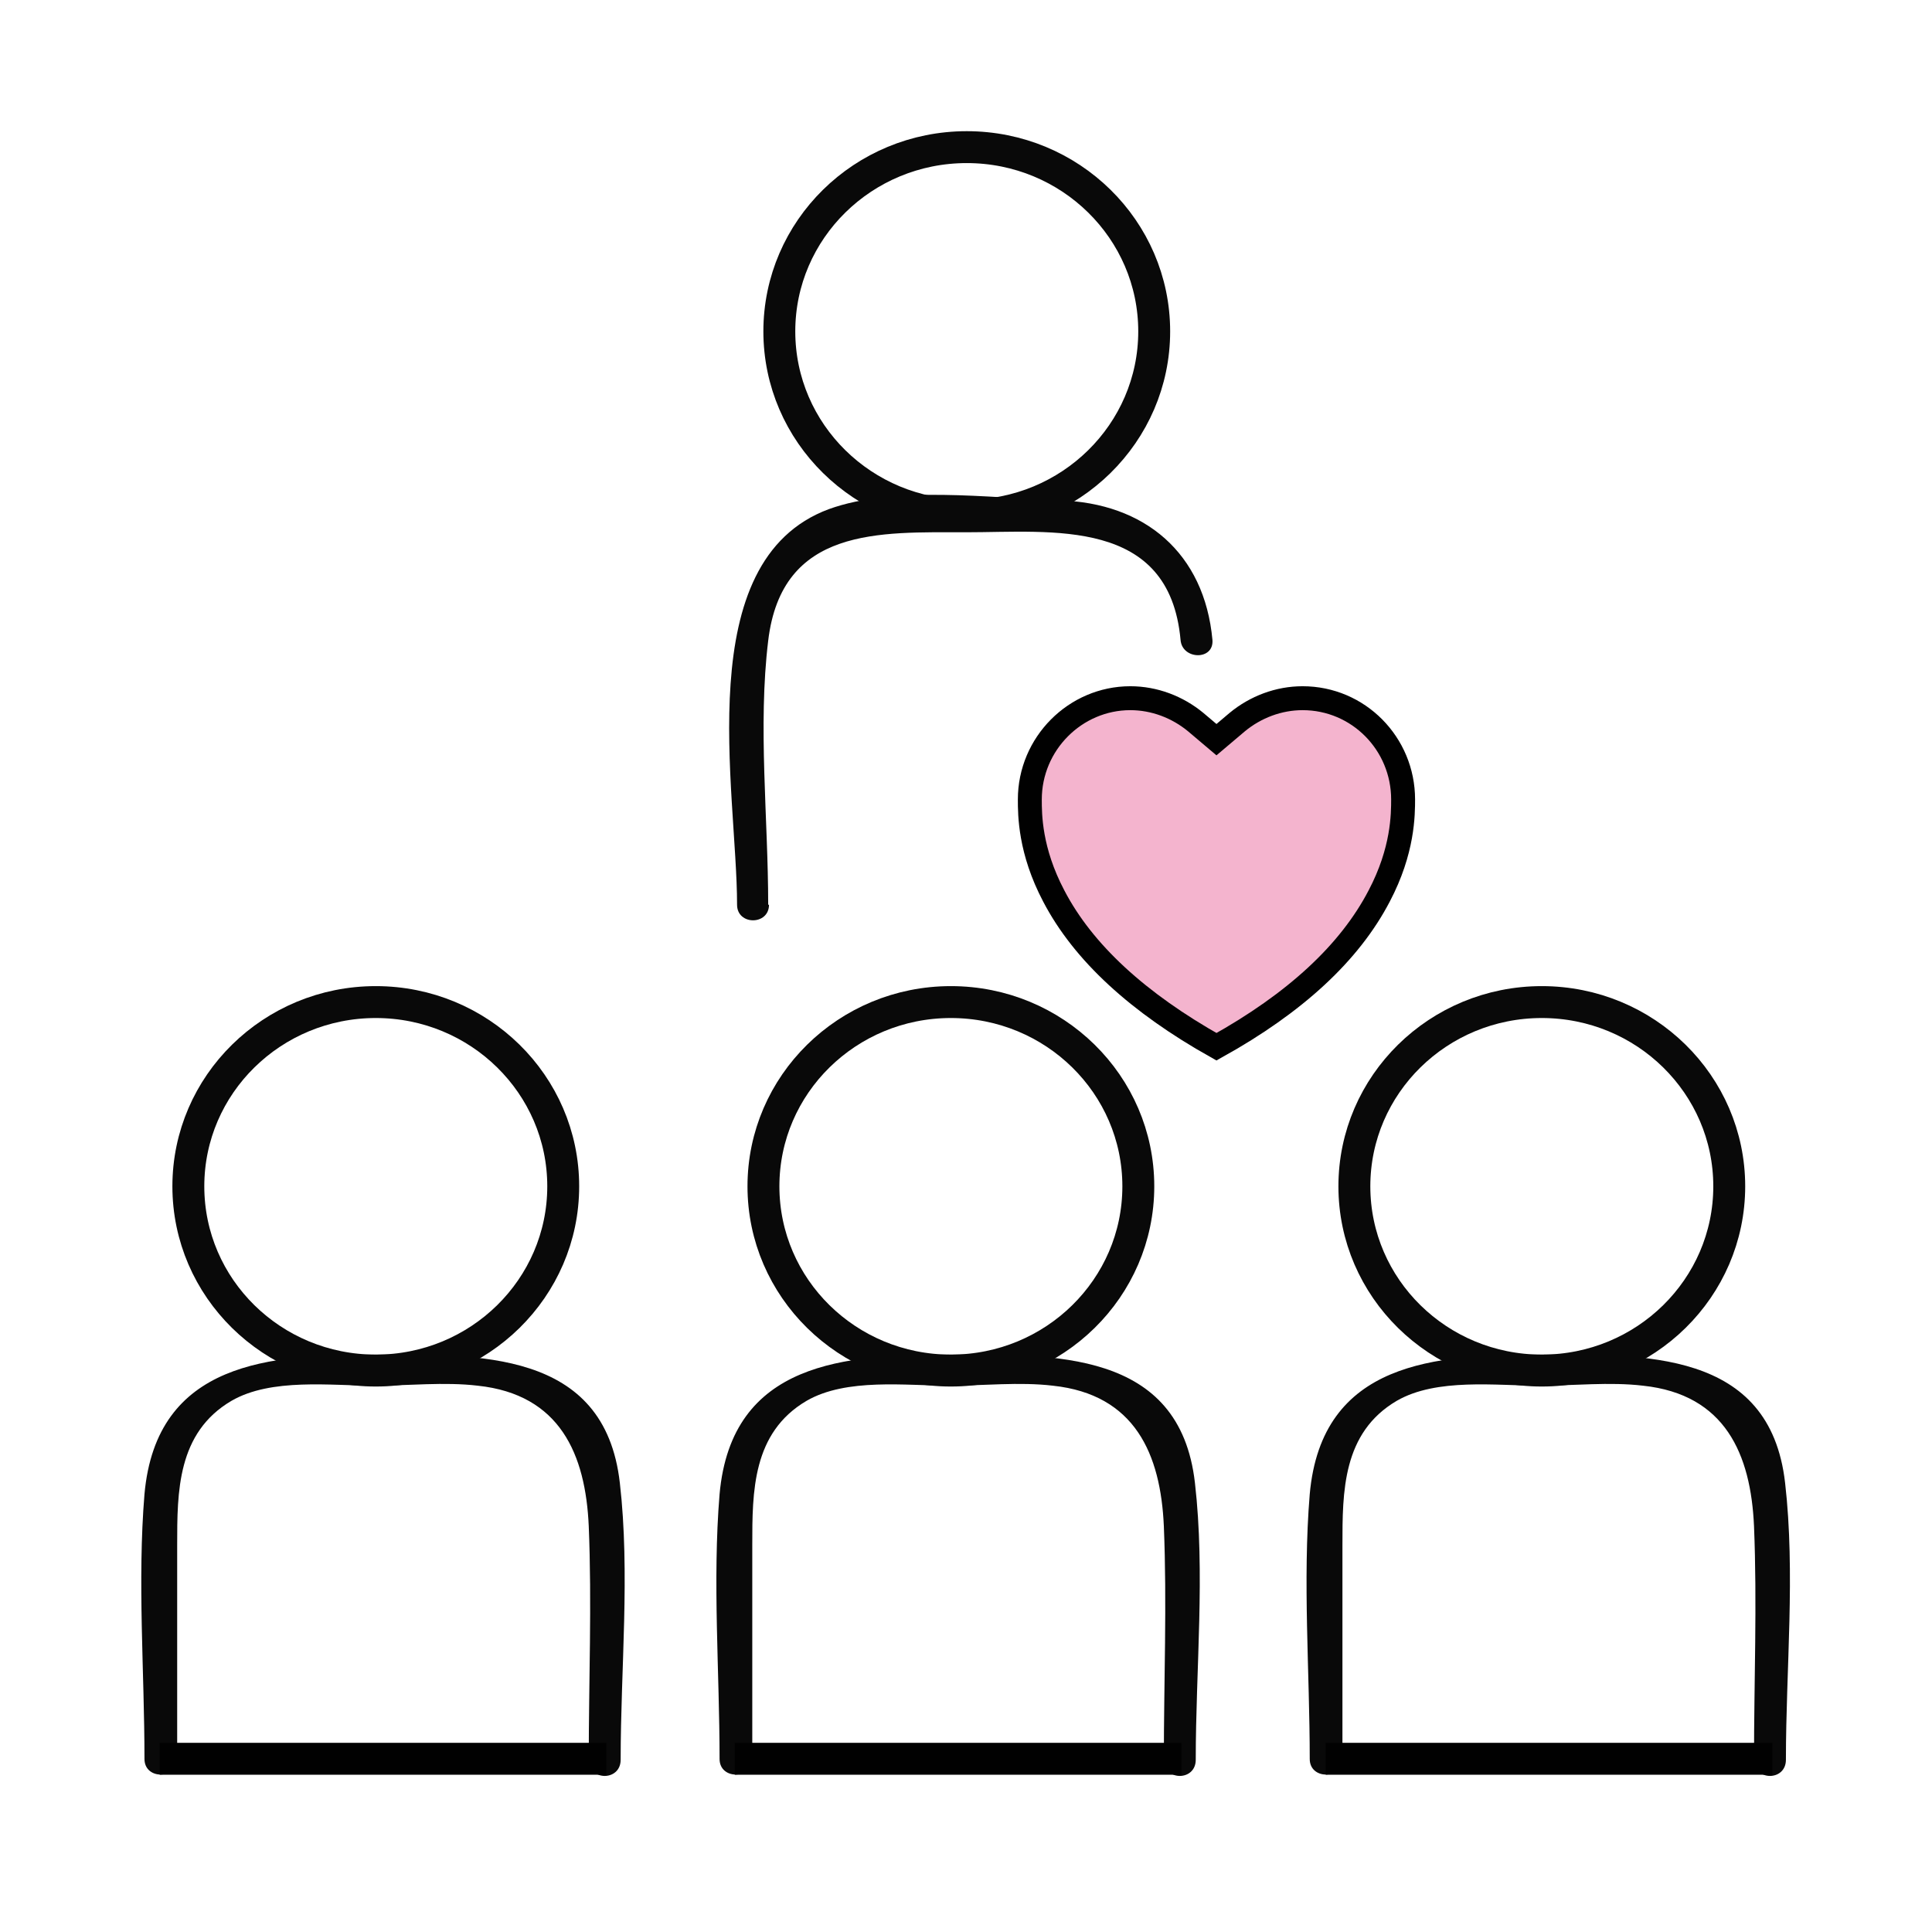<svg width="109" height="109" viewBox="0 0 109 109" fill="none" xmlns="http://www.w3.org/2000/svg">
<path fill-rule="evenodd" clip-rule="evenodd" d="M79.161 45.061C79.161 45.961 79.161 47.986 77.811 50.551C76.146 53.746 73.086 56.581 68.631 59.056C64.221 56.581 61.116 53.746 59.451 50.551C58.101 47.986 58.101 45.961 58.101 45.106C58.101 41.956 60.666 39.391 63.771 39.391C65.121 39.391 66.426 39.886 67.461 40.741L68.631 41.731L69.801 40.741C70.836 39.886 72.141 39.391 73.491 39.391C76.641 39.391 79.161 41.956 79.161 45.106V45.061Z" fill="#F4B4CE" stroke="#010101" stroke-width="1.35"/>
<path d="M21.201 77.325C27.041 77.325 31.776 72.671 31.776 66.93C31.776 61.189 27.041 56.535 21.201 56.535C15.361 56.535 10.626 61.189 10.626 66.93C10.626 72.671 15.361 77.325 21.201 77.325Z" stroke="#090909" stroke-width="1.8" stroke-miterlimit="10"/>
<path d="M9.996 99.239V87.179C9.996 84.164 9.996 80.834 13.056 79.034C15.306 77.729 18.681 78.179 21.111 78.179C23.046 78.179 25.071 77.954 26.961 78.179C31.596 78.674 33.036 82.049 33.216 86.099C33.396 90.464 33.216 94.874 33.216 99.284C33.216 100.454 35.016 100.454 35.016 99.284C35.016 98.069 33.216 98.069 33.216 99.284C33.216 100.499 35.016 100.499 35.016 99.284C35.016 94.154 35.556 88.754 34.971 83.669C34.116 76.109 26.916 76.424 21.111 76.424C15.306 76.424 8.826 76.784 8.151 84.299C7.746 89.204 8.151 94.334 8.151 99.239C8.151 100.409 9.951 100.409 9.951 99.239H9.996Z" fill="#090909"/>
<path d="M9.008 99.227H34.208" stroke="#010101" stroke-width="1.8" stroke-miterlimit="10"/>
<path d="M53.647 77.325C59.488 77.325 64.222 72.671 64.222 66.93C64.222 61.189 59.488 56.535 53.647 56.535C47.807 56.535 43.072 61.189 43.072 66.93C43.072 72.671 47.807 77.325 53.647 77.325Z" stroke="#090909" stroke-width="1.8" stroke-miterlimit="10"/>
<path d="M42.442 99.239V87.179C42.442 84.164 42.442 80.834 45.502 79.034C47.752 77.729 51.127 78.179 53.557 78.179C55.492 78.179 57.517 77.954 59.407 78.179C64.042 78.674 65.482 82.049 65.662 86.099C65.842 90.464 65.662 94.874 65.662 99.284C65.662 100.454 67.462 100.454 67.462 99.284C67.462 98.069 65.662 98.069 65.662 99.284C65.662 100.499 67.462 100.499 67.462 99.284C67.462 94.154 68.002 88.754 67.417 83.669C66.562 76.109 59.362 76.424 53.557 76.424C47.752 76.424 41.272 76.784 40.597 84.299C40.192 89.204 40.597 94.334 40.597 99.239C40.597 100.409 42.397 100.409 42.397 99.239H42.442Z" fill="#090909"/>
<path d="M41.454 99.227H66.654" stroke="#010101" stroke-width="1.8" stroke-miterlimit="10"/>
<path d="M86.986 77.325C92.826 77.325 97.561 72.671 97.561 66.93C97.561 61.189 92.826 56.535 86.986 56.535C81.146 56.535 76.411 61.189 76.411 66.93C76.411 72.671 81.146 77.325 86.986 77.325Z" stroke="#090909" stroke-width="1.8" stroke-miterlimit="10"/>
<path d="M75.738 99.239V87.179C75.738 84.164 75.738 80.834 78.798 79.034C81.048 77.729 84.423 78.179 86.853 78.179C88.788 78.179 90.813 77.954 92.703 78.179C97.338 78.674 98.778 82.049 98.958 86.099C99.138 90.464 98.958 94.874 98.958 99.284C98.958 100.454 100.758 100.454 100.758 99.284C100.758 98.069 98.958 98.069 98.958 99.284C98.958 100.499 100.758 100.499 100.758 99.284C100.758 94.154 101.298 88.754 100.713 83.669C99.858 76.109 92.658 76.424 86.853 76.424C81.048 76.424 74.568 76.784 73.893 84.299C73.488 89.204 73.893 94.334 73.893 99.239C73.893 100.409 75.693 100.409 75.693 99.239H75.738Z" fill="#090909"/>
<path d="M74.794 99.227H99.994" stroke="#010101" stroke-width="1.8" stroke-miterlimit="10"/>
<path d="M54.543 29.091C60.383 29.091 65.118 24.437 65.118 18.696C65.118 12.955 60.383 8.301 54.543 8.301C48.702 8.301 43.968 12.955 43.968 18.696C43.968 24.437 48.702 29.091 54.543 29.091Z" stroke="#090909" stroke-width="1.8" stroke-miterlimit="10"/>
<path d="M43.34 51.045C43.34 46.185 42.755 40.965 43.34 36.15C44.105 29.715 49.639 30.03 54.499 30.03C59.359 30.03 65.975 29.175 66.605 36.105C66.695 37.23 68.495 37.275 68.404 36.105C67.954 31.2 64.579 28.365 59.764 28.23C55.849 28.095 50.495 27.375 46.76 28.725C38.885 31.65 41.584 44.61 41.584 51.045C41.584 52.215 43.385 52.215 43.385 51.045H43.34Z" fill="#090909"/>
</svg>
